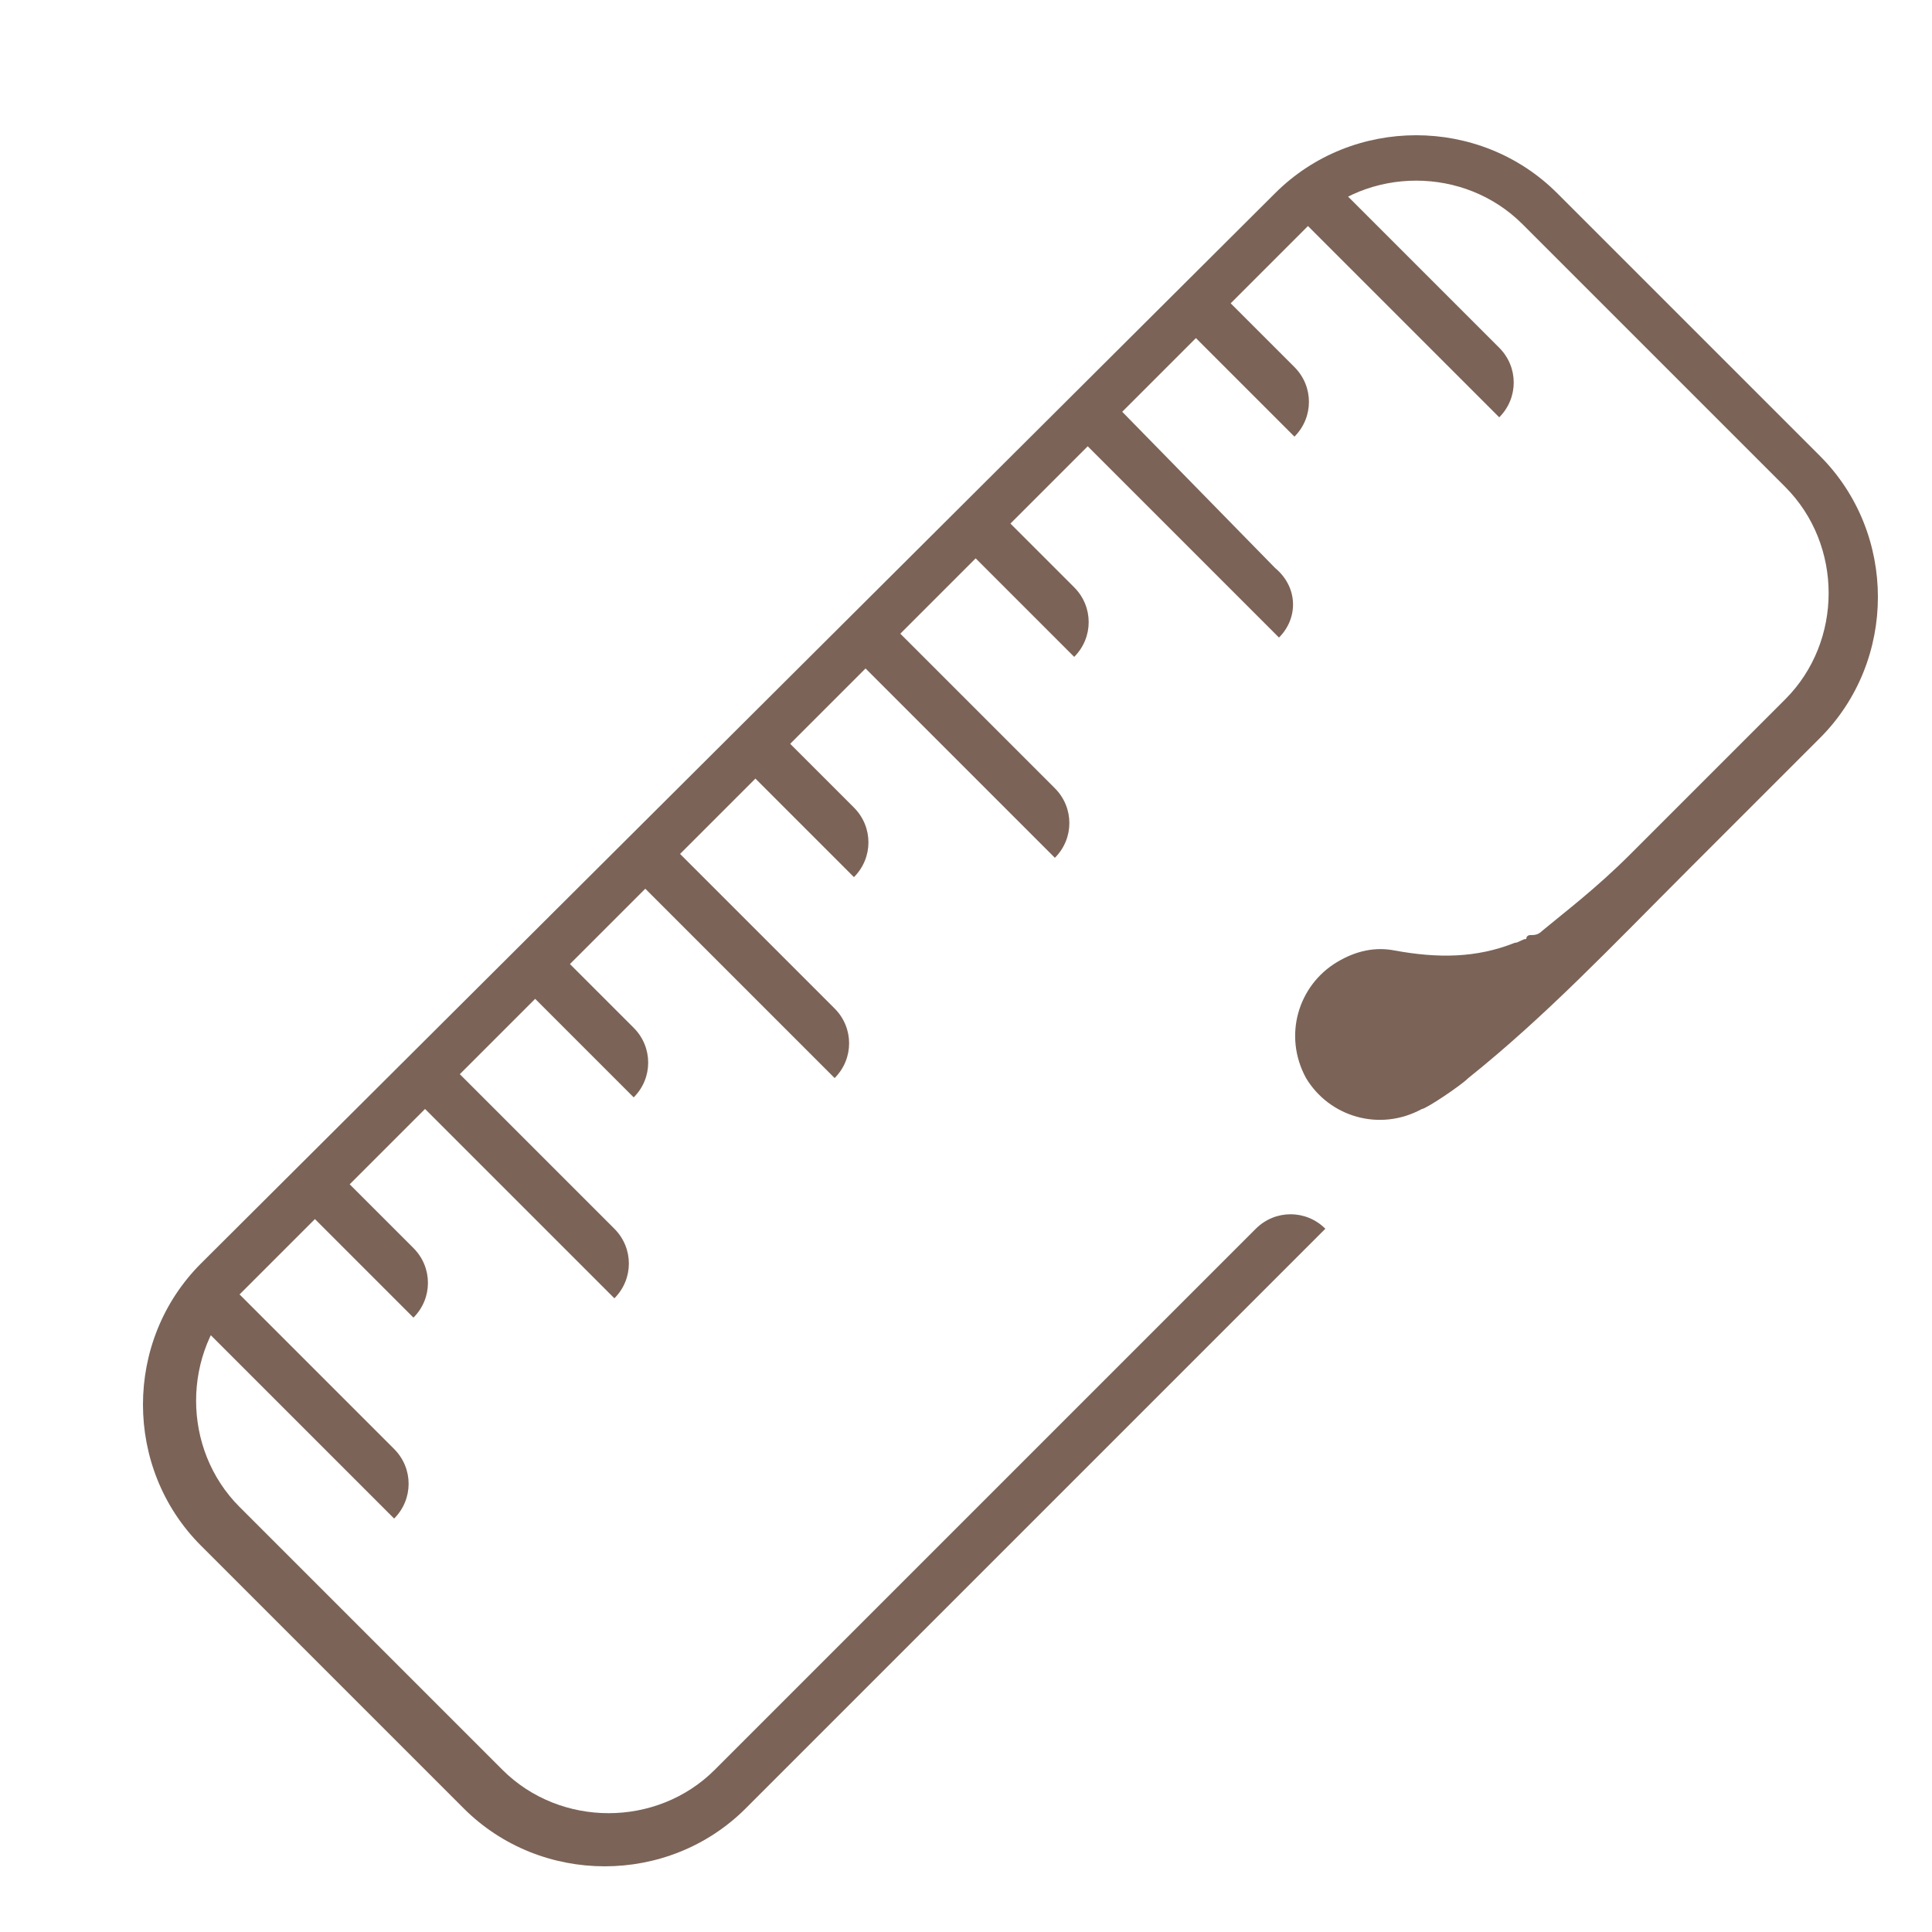 <?xml version="1.0" encoding="utf-8"?>
<!-- Generator: Adobe Illustrator 27.3.0, SVG Export Plug-In . SVG Version: 6.00 Build 0)  -->
<svg version="1.1" id="Camada_1" xmlns="http://www.w3.org/2000/svg" xmlns:xlink="http://www.w3.org/1999/xlink" x="0px" y="0px"
	 viewBox="0 0 50 50" style="enable-background:new 0 0 50 50;" xml:space="preserve">
<style type="text/css">
	.st0{fill:#7B6357;}
</style>
<g>
	<g>
		<path class="st0" d="M33.5,11.3L33.5,11.3c0.5-0.5,0.5-1.3,0-1.8l-2.3-2.3l-0.4,0.4c-0.3,0.3-0.3,0.7,0,1L33.5,11.3z"/>
		<path class="st0" d="M38.8,9l-4.7-4.7l-0.4,0.4c-0.3,0.3-0.3,0.7,0,1l5.1,5.1C39.3,10.3,39.3,9.5,38.8,9z"/>
		<path class="st0" d="M27.8,17L27.8,17c0.5-0.5,0.5-1.3,0-1.8l-2.3-2.3l-0.4,0.4c-0.3,0.3-0.3,0.7,0,1L27.8,17z"/>
		<path class="st0" d="M33,14.7L28.4,10l-0.4,0.4c-0.3,0.3-0.3,0.7,0,1l5.1,5.1C33.6,16,33.6,15.2,33,14.7z"/>
		<path class="st0" d="M22.1,22.7L22.1,22.7c0.5-0.5,0.5-1.3,0-1.8l-2.3-2.3L19.4,19c-0.3,0.3-0.3,0.7,0,1L22.1,22.7z"/>
		<path class="st0" d="M27.3,20.4l-4.7-4.7l-0.4,0.4c-0.3,0.3-0.3,0.7,0,1l5.1,5.1C27.8,21.7,27.8,20.9,27.3,20.4z"/>
		<path class="st0" d="M16.4,28.4L16.4,28.4c0.5-0.5,0.5-1.3,0-1.8l-2.3-2.3l-0.4,0.4c-0.3,0.3-0.3,0.7,0,1L16.4,28.4z"/>
		<path class="st0" d="M21.6,26.1l-4.7-4.7l-0.4,0.4c-0.3,0.3-0.3,0.7,0,1l5.1,5.1C22.1,27.4,22.1,26.6,21.6,26.1z"/>
		<path class="st0" d="M10.7,34.1L10.7,34.1c0.5-0.5,0.5-1.3,0-1.8L8.4,30L8,30.4c-0.3,0.3-0.3,0.7,0,1L10.7,34.1z"/>
		<path class="st0" d="M15.9,31.8l-4.7-4.7l-0.4,0.4c-0.3,0.3-0.3,0.7,0,1l5.1,5.1C16.4,33.1,16.4,32.3,15.9,31.8z"/>
		<path class="st0" d="M10.2,37.5l-4.7-4.7l-0.4,0.4c-0.3,0.3-0.3,0.7,0,1l5.1,5.1C10.7,38.8,10.7,38,10.2,37.5z"/>
	</g>
	<path class="st0" d="M32.5,31.8l-14,14c-1.5,1.5-4,1.5-5.5,0l-6.8-6.8c-1.5-1.5-1.5-4,0-5.5L33.9,5.8c1.5-1.5,4-1.5,5.5,0l6.8,6.8
		c1.5,1.5,1.5,4,0,5.5l-3,3c0,0,0,0,0,0c-0.1,0.1-0.3,0.3-0.4,0.4l-0.6,0.6c-0.9,0.9-1.7,1.5-2.3,2c0,0,0,0,0,0
		c-0.1,0.1-0.2,0.1-0.3,0.1c0,0-0.1,0-0.1,0.1c-0.1,0-0.2,0.1-0.3,0.1c-1,0.4-2,0.4-3.1,0.2l0,0c-0.5-0.1-1,0-1.5,0.3
		c-1,0.6-1.4,1.9-0.8,3c0.6,1,1.9,1.4,3,0.8c0.1,0,1-0.6,1.2-0.8c2-1.6,3.7-3.4,5.7-5.4l3.4-3.4c2-2,2-5.3,0-7.3l-6.8-6.8
		c-2-2-5.3-2-7.3,0L5.2,32.7c-2,2-2,5.3,0,7.3l6.8,6.8c2,2,5.3,2,7.3,0l15-15l0,0C33.8,31.3,33,31.3,32.5,31.8z"/>
</g>
</svg>
